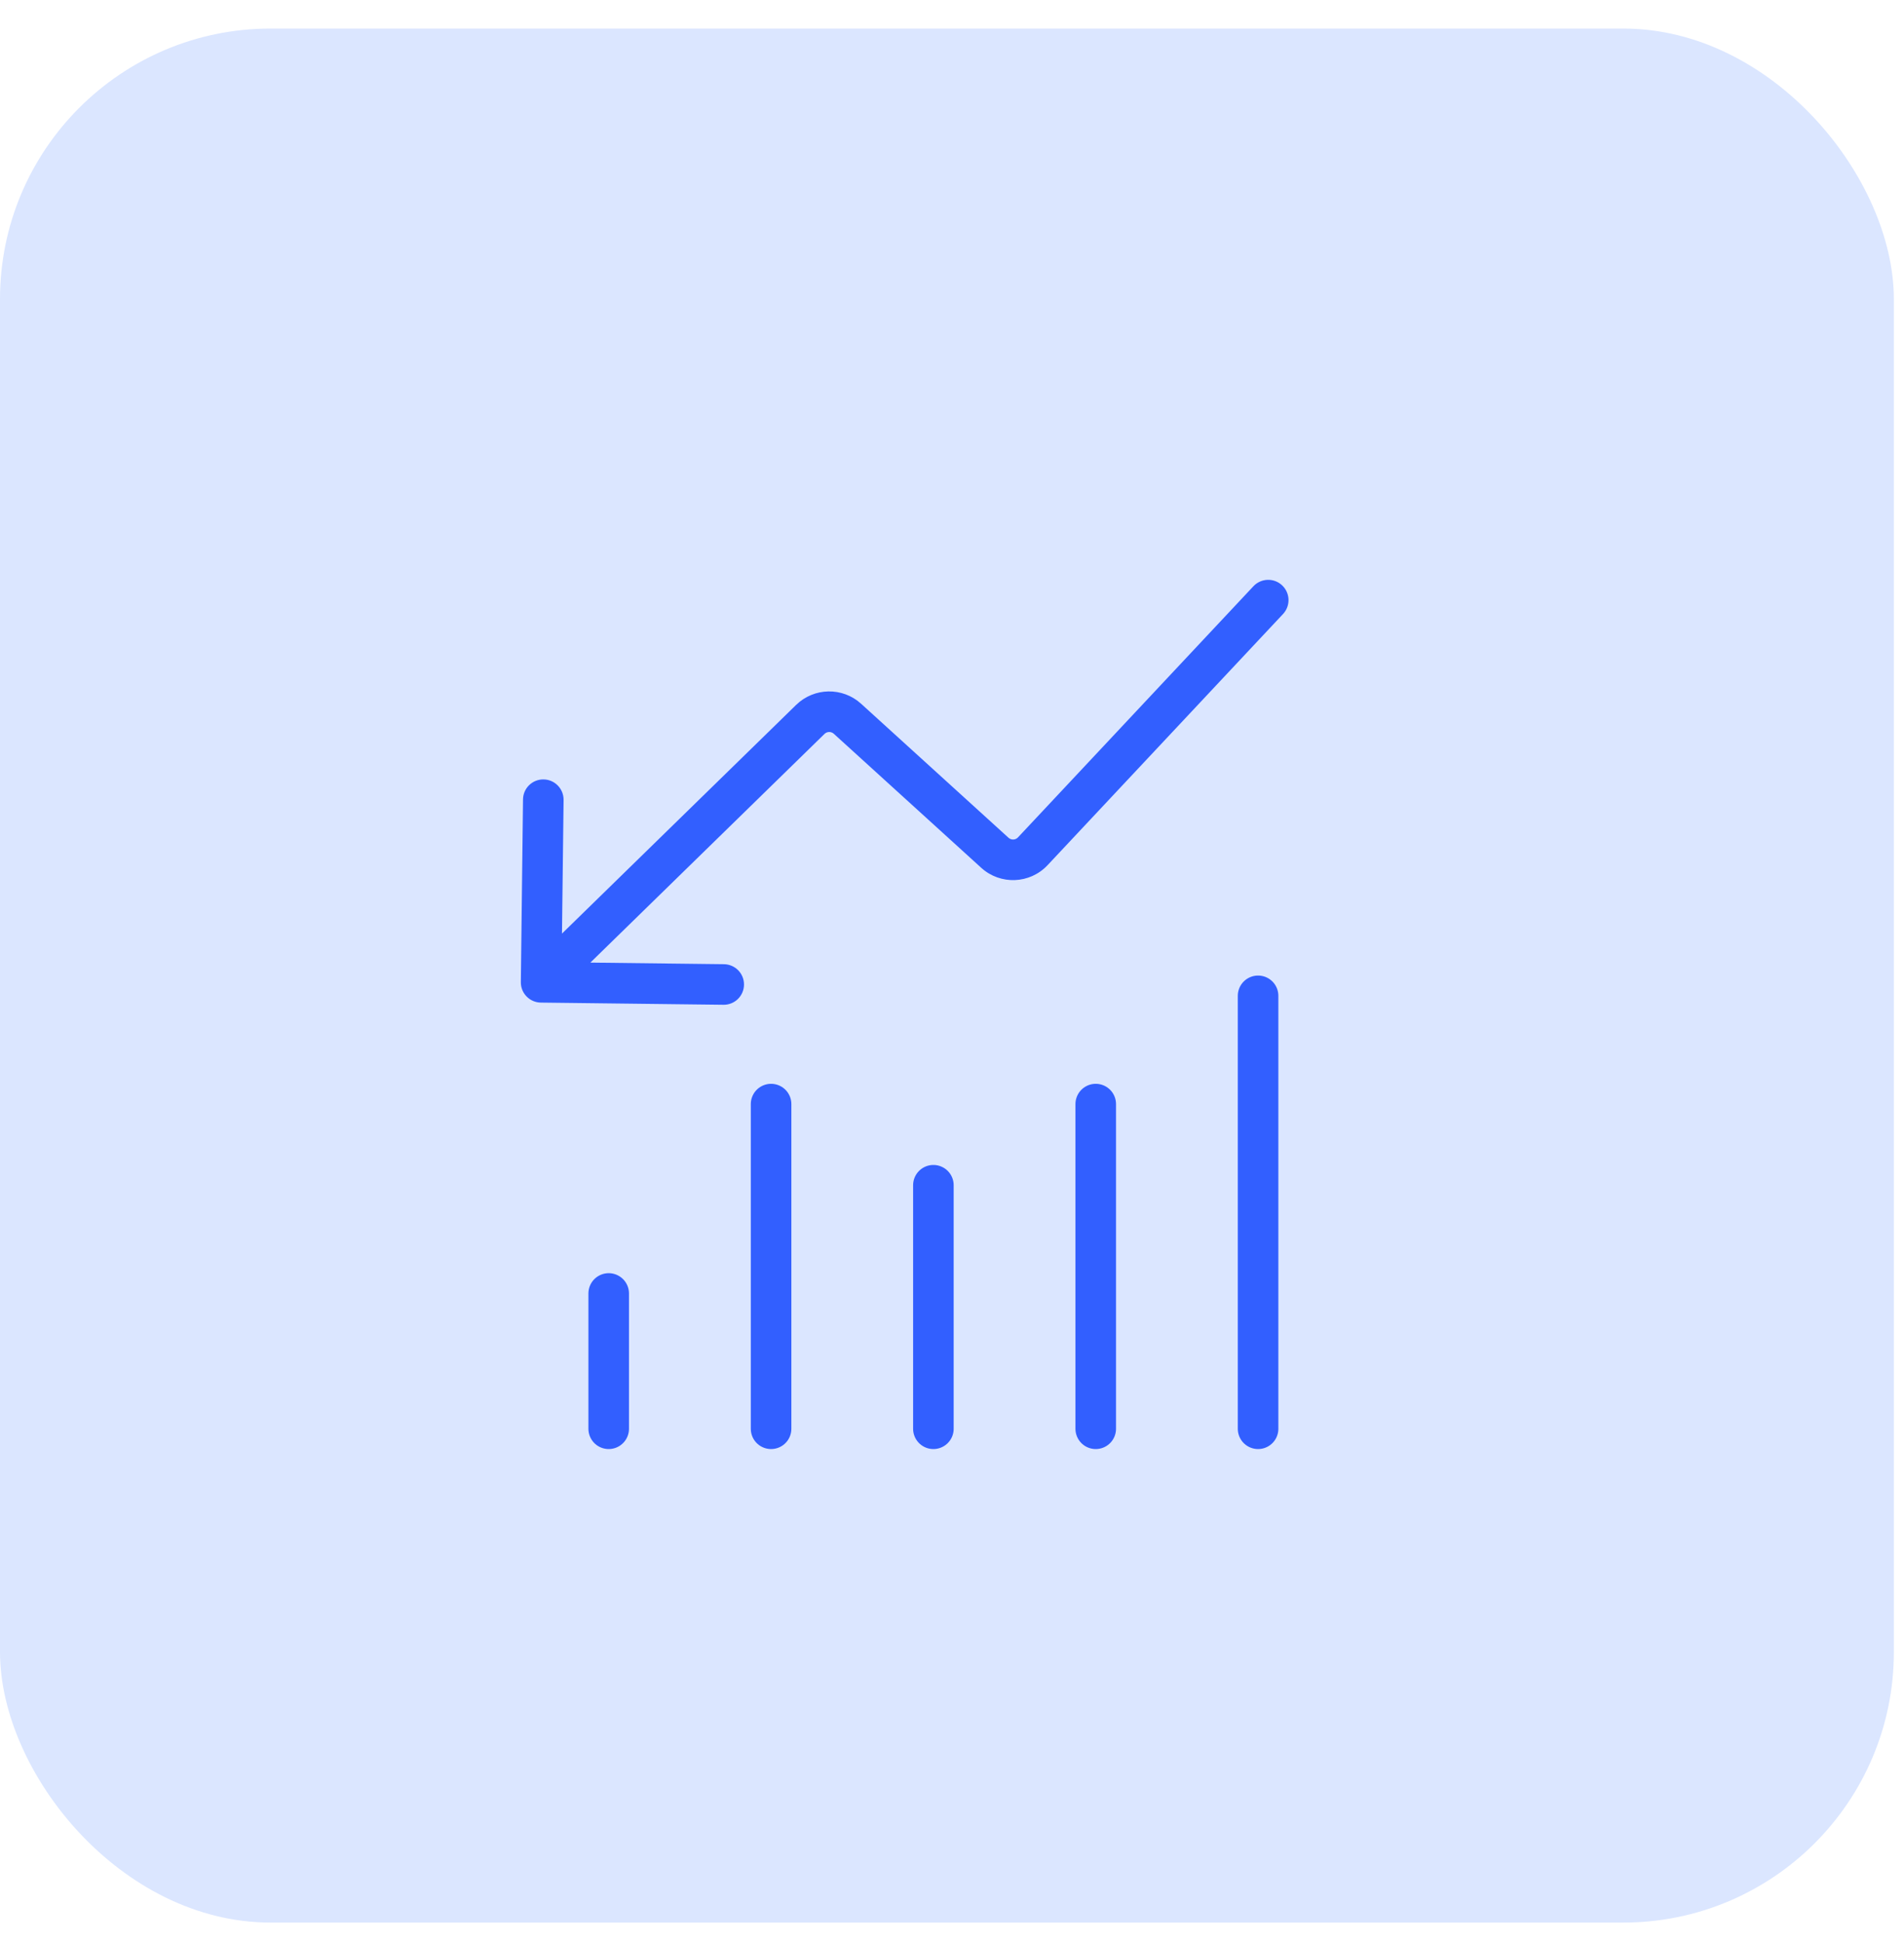 <svg width="49" height="50" viewBox="0 0 49 50" fill="none" xmlns="http://www.w3.org/2000/svg">
<rect y="0.735" width="48.739" height="48.739" rx="6.963" fill="#DBE6FF"/>
<path d="M32.377 36.767V25.626" stroke="#325FFF" stroke-width="1.044" stroke-linecap="round"/>
<path d="M28.199 36.767L28.199 28.412" stroke="#325FFF" stroke-width="1.044" stroke-linecap="round"/>
<path d="M24.021 36.767L24.021 30.5" stroke="#325FFF" stroke-width="1.044" stroke-linecap="round"/>
<path d="M19.844 36.767L19.844 28.412" stroke="#325FFF" stroke-width="1.044" stroke-linecap="round"/>
<path d="M15.665 36.767L15.665 33.285" stroke="#325FFF" stroke-width="1.044" stroke-linecap="round"/>
<path d="M13.404 25.272C13.4 25.56 13.631 25.797 13.92 25.8L18.619 25.856C18.907 25.86 19.144 25.629 19.147 25.34C19.151 25.052 18.92 24.816 18.631 24.812L14.454 24.762L14.504 20.585C14.507 20.297 14.276 20.06 13.988 20.057C13.7 20.053 13.463 20.284 13.46 20.573L13.404 25.272ZM33.019 15.801C33.216 15.59 33.206 15.26 32.995 15.062C32.785 14.865 32.454 14.876 32.257 15.086L33.019 15.801ZM25.603 21.945L25.954 21.558L25.603 21.945ZM14.291 25.652L21.219 18.886L20.489 18.139L13.561 24.905L14.291 25.652ZM21.458 18.882L25.252 22.331L25.954 21.558L22.16 18.109L21.458 18.882ZM26.96 22.263L33.019 15.801L32.257 15.086L26.198 21.549L26.96 22.263ZM25.252 22.331C25.744 22.779 26.505 22.749 26.96 22.263L26.198 21.549C26.133 21.618 26.025 21.622 25.954 21.558L25.252 22.331ZM21.219 18.886C21.285 18.822 21.39 18.82 21.458 18.882L22.16 18.109C21.683 17.676 20.951 17.689 20.489 18.139L21.219 18.886Z" fill="#325FFF"/>
</svg>
